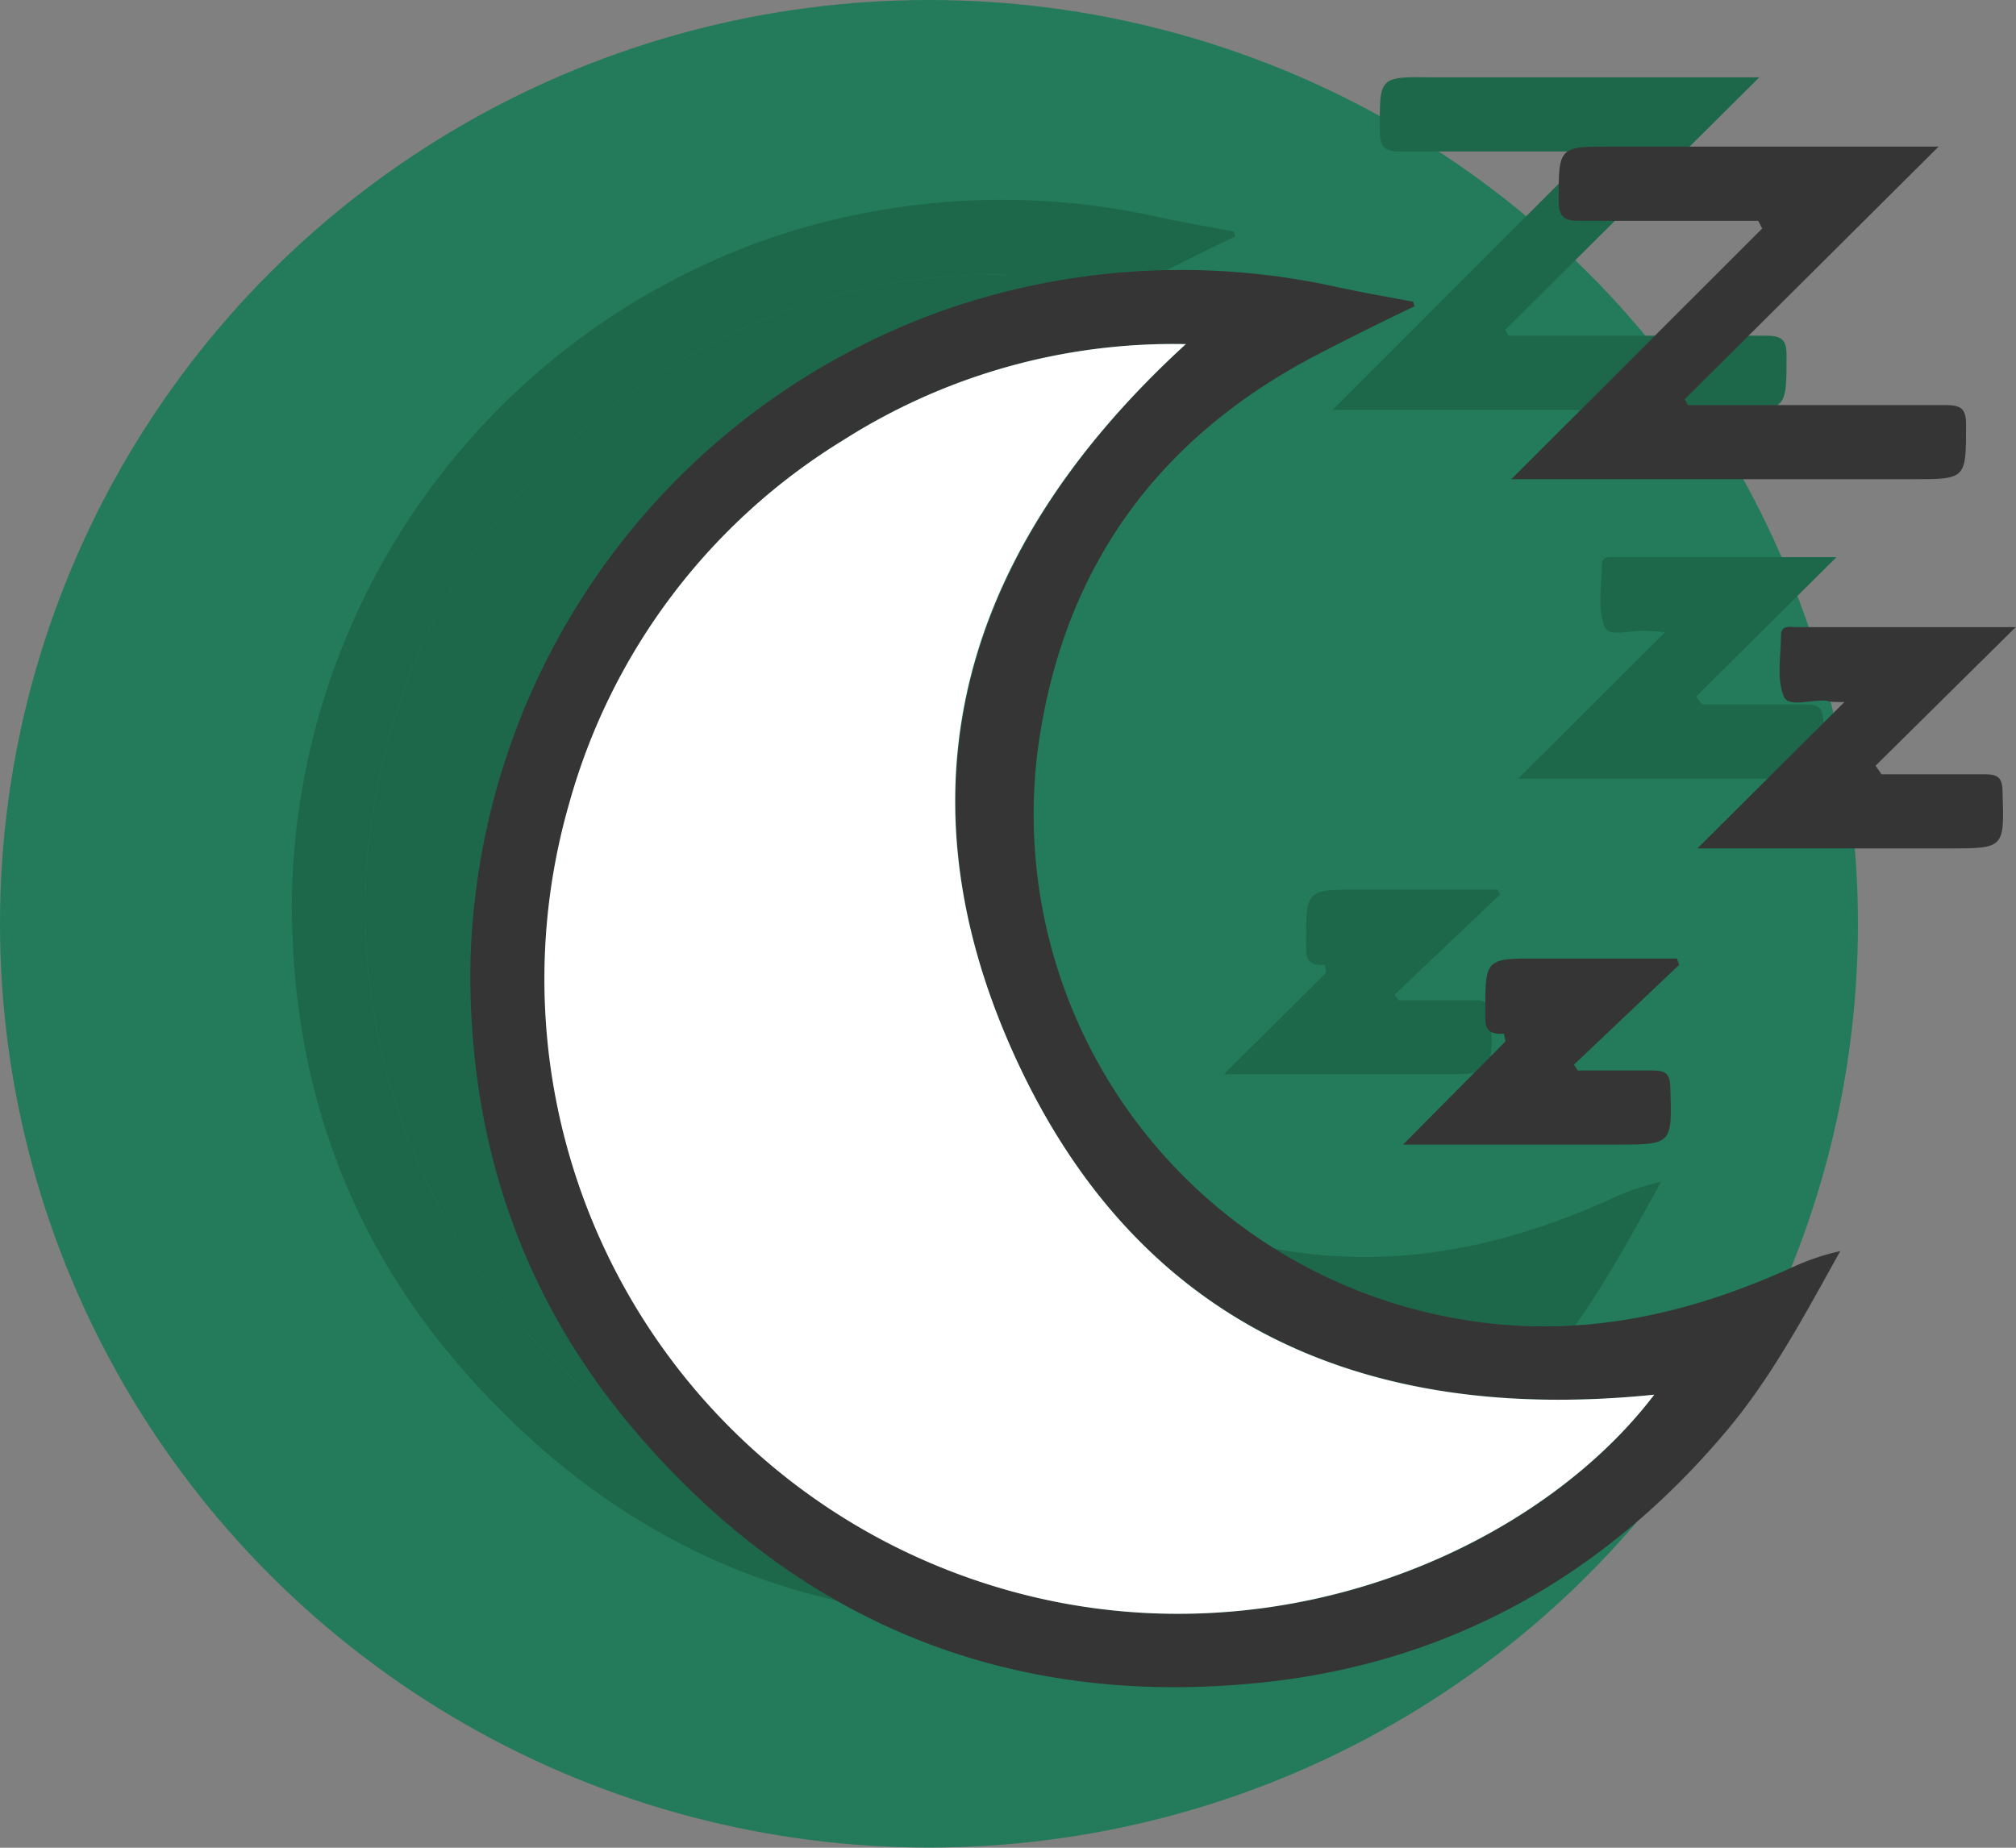 <svg xmlns="http://www.w3.org/2000/svg" viewBox="0 0 131.62 120.65"><rect x="0" y="0" width="131.62" height="120.65" fill="#808080" stroke="none"/><defs><style>.cls-1{fill:#237b5b;}.cls-2{fill:#1d684b;}.cls-3{fill:#353535;}.cls-4{fill:#fff;}</style></defs><g id="Слой_2" data-name="Слой 2"><g id="Слой_1-2" data-name="Слой 1"><ellipse class="cls-1" cx="60.65" cy="60.32" rx="60.65" ry="60.32"/><path class="cls-2" d="M80.65,15.44c-2.1,1-4.21,2.06-6.29,3.14C63.63,24.15,57.45,32.94,56,44.94A33.45,33.45,0,0,0,84,81.67c7.59,1.22,14.63-.39,21.46-3.51a15.85,15.85,0,0,1,3-1c-2.32,4.14-4.5,8.3-7.57,11.91-7.73,9.12-17.53,14.72-29.35,16.17-16.77,2-30.88-3.52-41.83-16.4-7.4-8.7-10.78-19-10.65-30.43A46.45,46.45,0,0,1,50.08,15.62a47,47,0,0,1,25.63-1.43c1.61.35,3.23.62,4.85.93Zm15.69,71.1C77.41,88.51,62.47,82,54.49,64.3S51.44,31,65.72,17.94A40,40,0,0,0,43.37,24.2a40.52,40.52,0,0,0-17.9,23.7A41.45,41.45,0,0,0,50.41,98.07C69.19,105.32,88.18,97.28,96.34,86.54Z"/><path class="cls-2" d="M114.86,5.05,98.28,21.53l.19.39h1.26c5.17,0,10.34,0,15.52,0,1,0,1.4.18,1.39,1.3,0,3.54,0,3.55-3.5,3.55H87l16.37-16.38-.25-.5h-2.45c-3.06,0-6.12,0-9.19,0-1,0-1.39-.2-1.39-1.3C90.06,5,90,5,93.57,5.05h21.29Z"/><path class="cls-2" d="M111.14,46c2.25,0,4.5,0,6.75,0,.81,0,1.13.19,1.15,1.08.12,3.76.16,3.76-3.55,3.76H99.12c3.24-3.23,6.29-6.26,9.6-9.57l-1.14-.07c-1-.12-2.5.48-2.82-.28-.48-1.17-.19-2.65-.18-4,0-.7.61-.53,1-.54h14.32l-9.17,9.11Z"/><path class="cls-2" d="M97.93,58.42l-6.87,6.52.25.37c1.63,0,3.26,0,4.9,0,.81,0,1.12.2,1.14,1.08.12,3.76.15,3.76-3.57,3.76H79.9l6.69-6.65-.1-.5c-1.33.1-1.22-.68-1.22-1.42,0-3.5,0-3.5,3.51-3.49h9Z"/><path class="cls-2" d="M96.34,86.54c-8.16,10.74-27.15,18.78-45.93,11.53A41.45,41.45,0,0,1,25.47,47.9a40.52,40.52,0,0,1,17.9-23.7,40,40,0,0,1,22.35-6.26C51.44,31,46.47,46.57,54.49,64.3S77.41,88.51,96.34,86.54Z"/><path class="cls-3" d="M92.35,20c-2.1,1-4.21,2.05-6.29,3.13C75.34,28.68,69.15,37.47,67.69,49.47a33.45,33.45,0,0,0,28,36.73c7.59,1.22,14.63-.38,21.46-3.51a15.85,15.85,0,0,1,3-1c-2.32,4.15-4.5,8.31-7.57,11.91-7.73,9.12-17.53,14.73-29.35,16.17-16.77,2-30.88-3.52-41.83-16.4C34,84.67,30.58,74.38,30.71,63a46.46,46.46,0,0,1,31.07-42.8,47,47,0,0,1,25.63-1.43c1.61.35,3.23.62,4.85.93ZM108,91.07C89.11,93,74.18,86.5,66.19,68.83s-3-33.29,11.23-46.36a40.13,40.13,0,0,0-22.35,6.26,40.55,40.55,0,0,0-17.9,23.7A41.45,41.45,0,0,0,62.11,102.6C80.89,109.85,99.88,101.81,108,91.07Z"/><path class="cls-3" d="M126.56,9.58,110,26.06l.19.39h1.26c5.17,0,10.34,0,15.52,0,1,0,1.4.17,1.39,1.29,0,3.55,0,3.55-3.5,3.55H98.67l16.38-16.37-.26-.5h-2.45c-3.06,0-6.12,0-9.19,0-1,0-1.39-.21-1.39-1.31,0-3.55,0-3.54,3.51-3.54h21.29Z"/><path class="cls-3" d="M122.84,50.56c2.25,0,4.5,0,6.75,0,.81,0,1.13.19,1.15,1.08.12,3.76.16,3.76-3.55,3.76H110.82l9.6-9.56c-.68,0-.92,0-1.14-.08-1-.12-2.5.48-2.82-.28-.48-1.16-.19-2.65-.18-4,0-.7.61-.53,1-.53h14.32L122.45,50Z"/><path class="cls-3" d="M109.63,63l-6.87,6.52.25.38c1.63,0,3.26,0,4.9,0,.81,0,1.12.2,1.14,1.08.12,3.76.15,3.76-3.57,3.76H91.6L98.29,68l-.1-.5c-1.33.1-1.22-.67-1.22-1.42,0-3.5,0-3.5,3.51-3.49h9Z"/><path class="cls-4" d="M108,91.07c-8.16,10.74-27.15,18.78-45.93,11.53A41.45,41.45,0,0,1,37.17,52.43a40.55,40.55,0,0,1,17.9-23.7,40.13,40.13,0,0,1,22.35-6.26C63.14,35.54,58.17,51.1,66.19,68.83S89.11,93,108,91.07Z"/></g></g></svg>